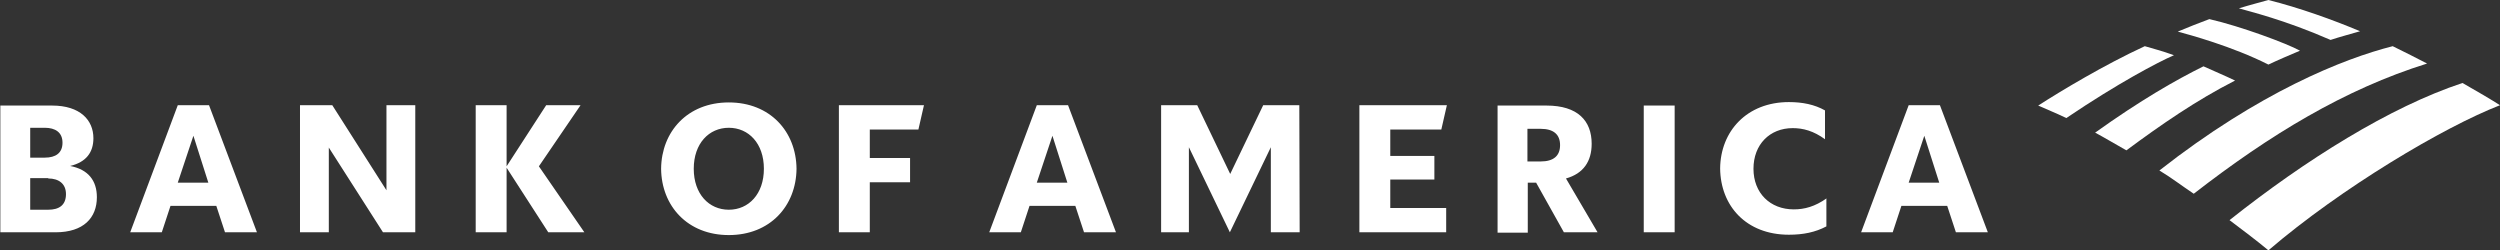 <?xml version="1.0" encoding="UTF-8"?>
<svg id="Layer_2" xmlns="http://www.w3.org/2000/svg" viewBox="0 0 720 72.1">
  <rect x="0" y="0" width="720" height="72.1" fill="#333333" stroke="none"/>
  <defs>
    <style>
      .cls-1 {
        fill: #fff;
      }
    </style>
  </defs>
  <g id="Layer_1-2" data-name="Layer_1">
    <g>
      <path class="cls-1" d="M653.3,72.1c21-18,50.5-35.5,66.7-41.8-2.5-1.6-6.4-3.9-10.8-6.4-20.9,6.9-45.3,22.2-67.1,39.5,3.7,2.8,7.6,5.7,11.2,8.7h0Z"/>
      <path class="cls-1" d="M643.7,23.2c-3.1-1.5-6.5-2.9-9.1-4.1-7.9,3.9-18.2,9.8-31.2,19.1,2.8,1.5,5.8,3.3,9,5.1,10-7.4,20.1-14.4,31.3-20.1Z"/>
      <path class="cls-1" d="M662.4,14.6c-3.8-2.1-17-7-26.1-9.1-2.7,1-6.5,2.5-9.1,3.6,3.3.9,15.6,4.2,26.1,9.5,2.7-1.3,6.5-2.9,9.1-4Z"/>
      <path class="cls-1" d="M617.7,13.3c-11.7,5.4-24,12.8-30.7,17.1,2.4,1.1,4.8,2,8.1,3.6,14.8-10,26.4-16.1,31-18.1-3.3-1.2-6.4-2-8.4-2.6h0Z"/>
      <path class="cls-1" d="M671.2,11.5c2.7-.9,5.8-1.7,8.5-2.5-7.8-3.3-17.6-6.8-26.4-9-1.4.4-5.6,1.5-8.5,2.4,3,.9,12.9,3.2,26.4,9.1ZM621.9,49.1c3.2,1.9,6.6,4.5,9.9,6.7,21.9-17,43.5-30.1,67.2-37.5-3.3-1.7-6.2-3.2-9.9-5-14.2,3.6-38.5,13.3-67.2,35.8Z"/>
      <path class="cls-1" d="M0,66.9h16c8.1,0,11.9-4.2,11.9-10.1,0-4.8-2.5-8-7.7-9,4.6-1.1,6.7-3.9,6.7-8,0-5.2-3.8-9.4-11.9-9.4H.1v36.5h-.1ZM13.9,51.4c3,0,5.1,1.5,5.1,4.5,0,3.2-2,4.5-5.1,4.5h-5.2v-9.1h5.2v.1ZM12.9,36.8c3,0,5.1,1.3,5.1,4.3s-2,4.3-5.1,4.3h-4.2v-8.6h4.2ZM60.2,30.3h-9l-13.7,36.6h9.1l2.5-7.6h13.2l2.5,7.6h9.2l-13.8-36.6ZM55.7,39.1l4.3,13.5h-8.8l4.5-13.5ZM119.6,30.3h-8.3v24.5l-15.6-24.5h-9.3v36.6h8.3v-24.4l15.6,24.4h9.3V30.3ZM157.9,66.9l-12-18.6v18.6h-8.9V30.3h8.9v17.6l11.4-17.6h9.9l-12,17.6,13.1,19h-10.4ZM199.8,48.6c0,7.3,4.4,11.8,10.1,11.8s10.1-4.5,10.1-11.8-4.4-11.8-10.1-11.8-10.1,4.5-10.1,11.8ZM190.4,48.6c.1-10.7,7.6-19.1,19.5-19.1s19.4,8.4,19.5,19.1c-.1,10.7-7.6,19.1-19.5,19.1s-19.4-8.4-19.5-19.1ZM241.6,66.9h8.9v-14.4h11.6v-7h-11.6v-8.2h14l1.6-7h-24.5v36.6h0ZM307.6,30.3h-9l-13.7,36.6h9.1l2.5-7.6h13.2l2.5,7.6h9.2l-13.8-36.6h0ZM303.1,39.1l4.3,13.5h-8.8l4.5-13.5ZM374.2,30.3h-10.4l-9.5,19.8-9.5-19.8h-10.4v36.6h8v-24.5l11.8,24.5,11.8-24.5v24.5h8.3l-.1-36.6ZM391.5,66.9h25v-7h-16.1v-8.2h12.7v-6.8h-12.7v-7.6h14.7l1.6-7h-25.2v36.6ZM450.4,66.9h9.7l-9.1-15.5c5-1.4,7.4-4.9,7.4-10,0-6.6-4-11-13-11h-14.1v36.6h8.7v-14.4h2.4l8,14.3h0ZM443.7,37.1c3.7,0,5.6,1.6,5.6,4.7s-1.9,4.7-5.6,4.7h-3.8v-9.4s3.8,0,3.8,0ZM473.4,66.9h8.9V30.4h-8.9v36.5ZM526.1,57.1c-3.4,2.4-6.4,3.2-9.5,3.2-6.8,0-11.6-4.7-11.6-11.7s4.7-11.7,11.3-11.7c3,0,6,.8,9.3,3.2v-8.3c-3-1.7-6.5-2.4-10.4-2.4-12.1,0-19.7,8.4-19.8,19.1.1,10.8,7.5,19.1,19.8,19.1,4.1,0,7.6-.7,10.8-2.4v-8.1h.1ZM558.7,30.3h-9l-13.7,36.6h9.1l2.5-7.6h13.2l2.5,7.6h9.2l-13.8-36.6h0ZM554.2,39.1l4.3,13.5h-8.8l4.5-13.5Z"/>
    </g>
  </g>
</svg>